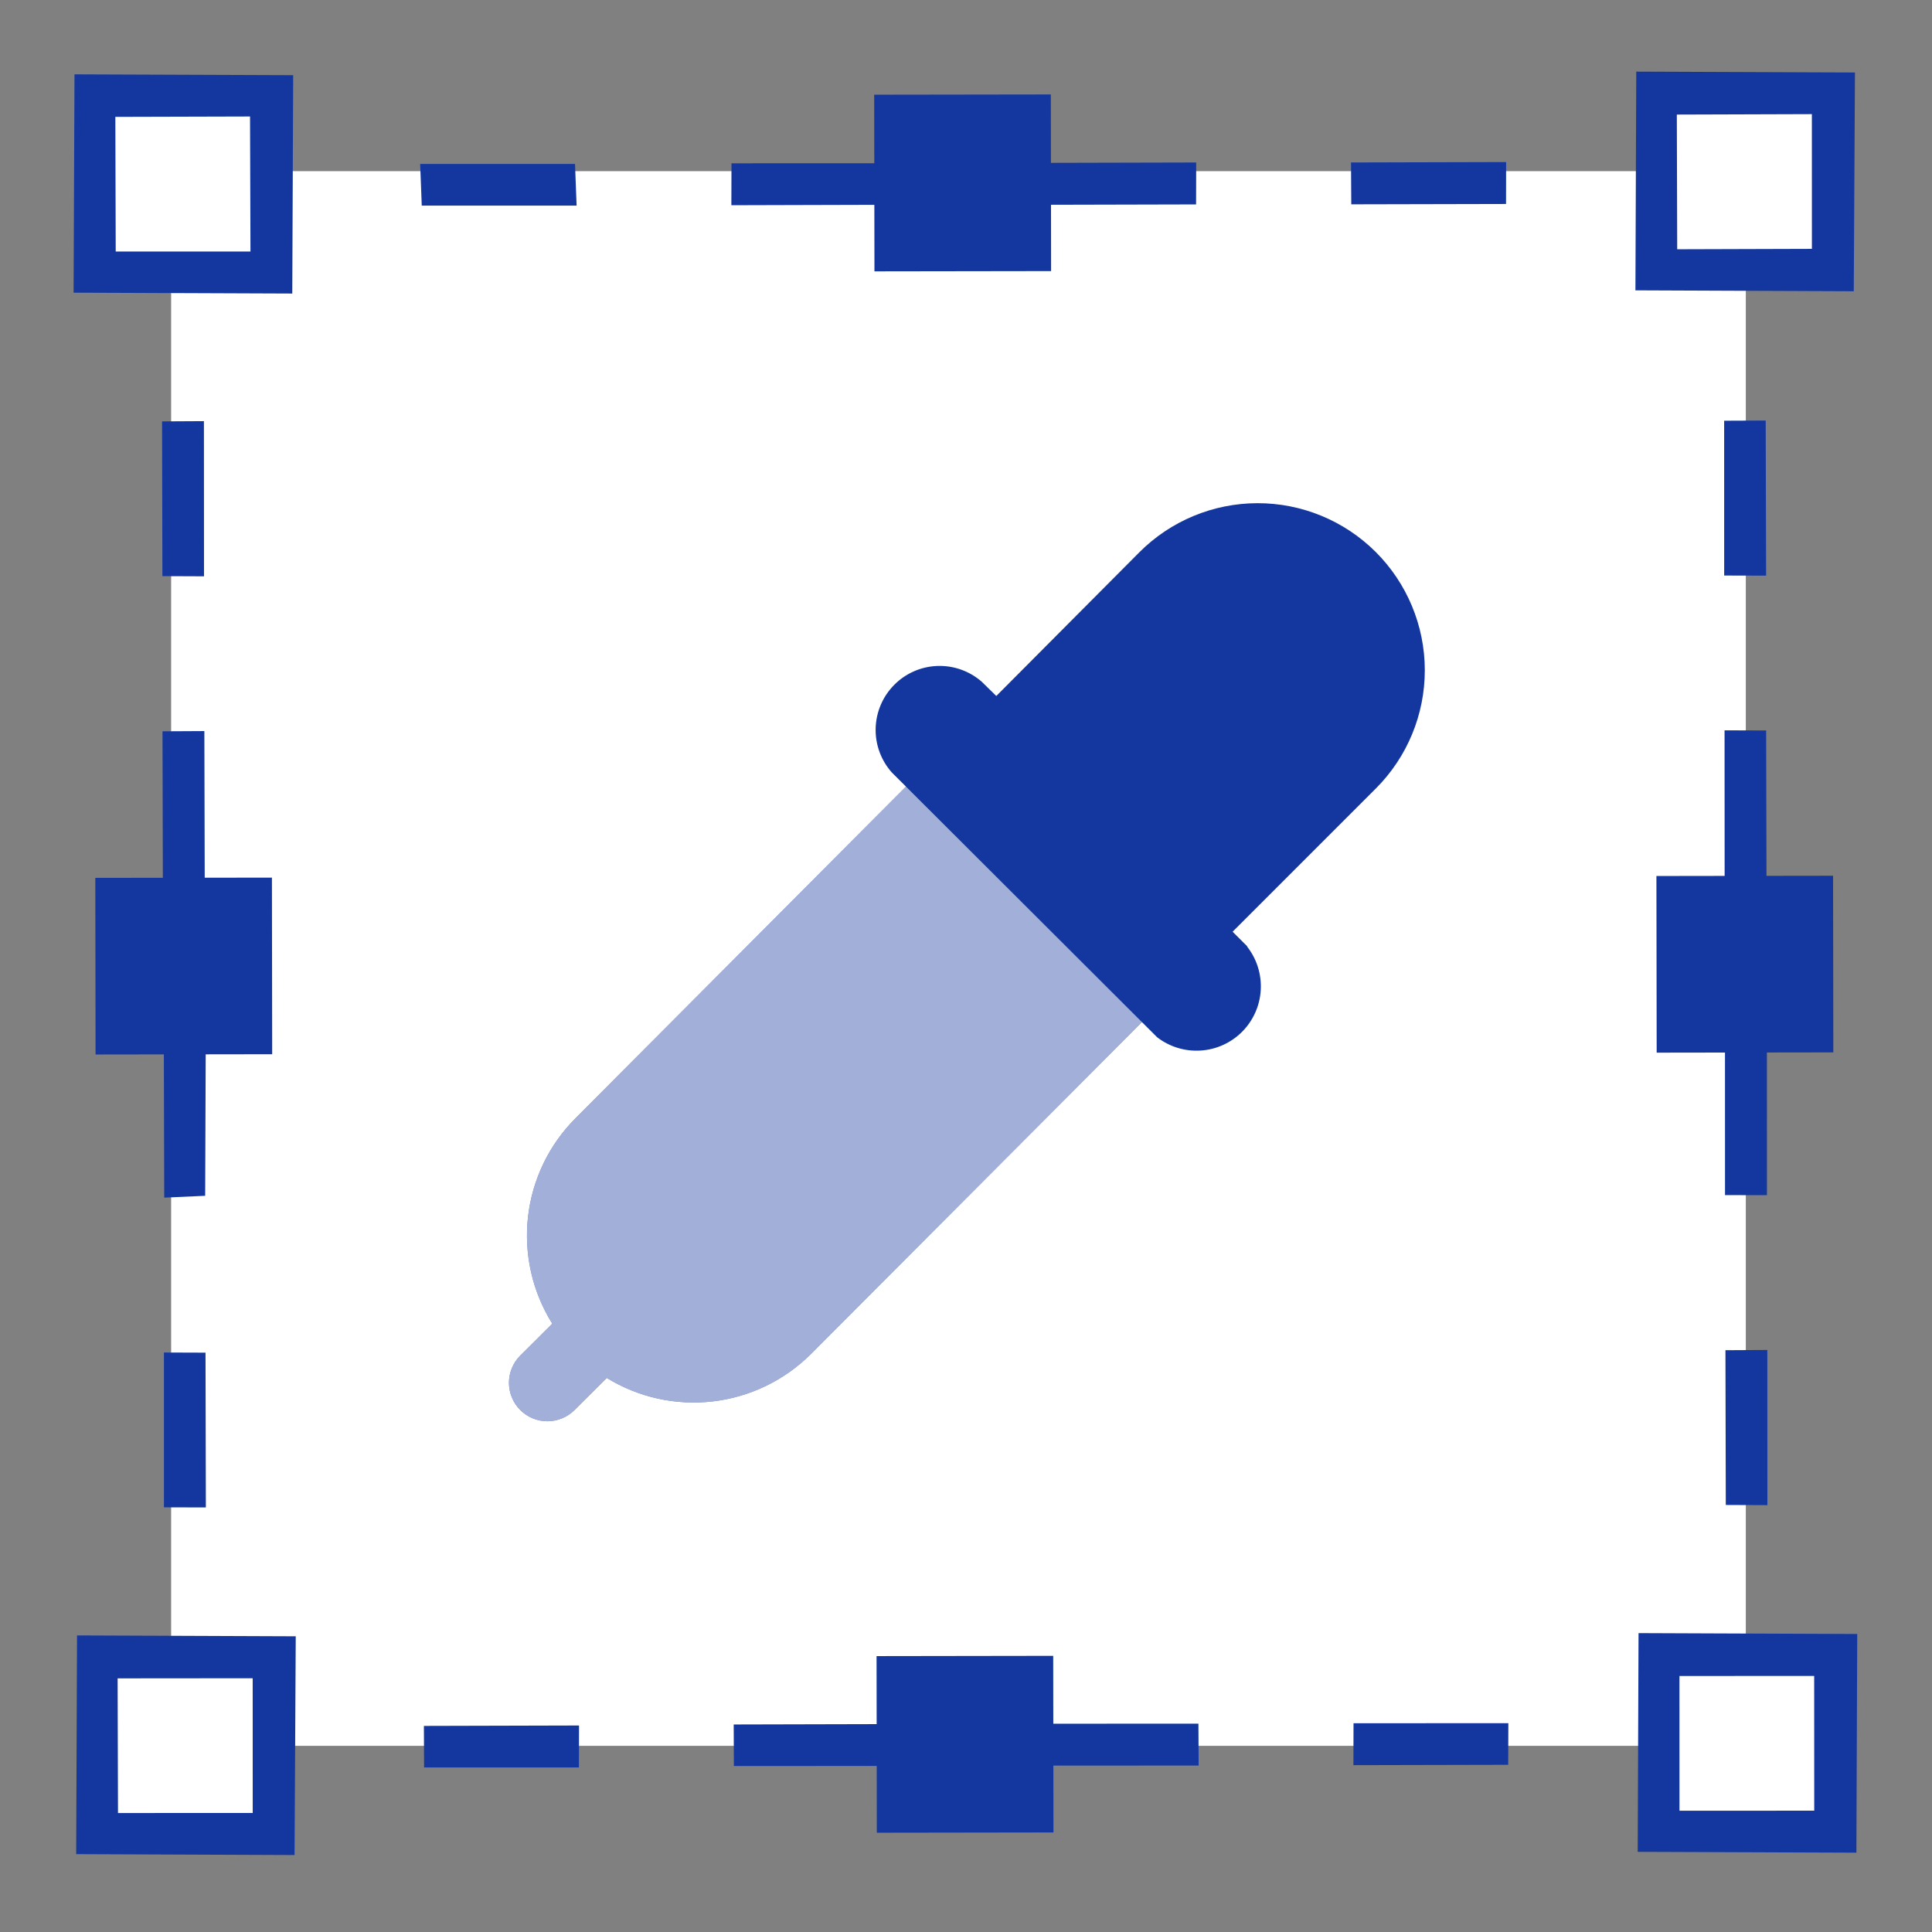 <svg width="67" height="67" viewBox="0 0 67 67" fill="none" xmlns="http://www.w3.org/2000/svg">
<rect x="0" y="0" width="67" height="67" fill="#808080" stroke="none"/>
<rect x="5.935" y="5.936" width="54.608" height="54.608" fill="white"/>
<path d="M61.311 61.191L57.685 61.199L57.676 59.747L59.851 59.747L59.849 57.561L61.303 57.565L61.311 61.191Z" fill="#14379F"/>
<path d="M52.303 61.202L46.935 61.214L46.939 59.76L52.308 59.759L52.303 61.202ZM41.568 61.227L36.187 61.23L36.19 59.776L41.56 59.775L41.568 61.227ZM30.819 61.242L25.45 61.243L25.444 59.803L30.811 59.79L30.819 61.242ZM20.076 61.293L14.707 61.294L14.7 59.853L20.08 59.839L20.076 61.293Z" fill="#14379F"/>
<path d="M9.335 61.271L5.696 61.281L5.7 57.652L7.141 57.646L7.154 59.83L9.326 59.819L9.335 61.271Z" fill="#14379F"/>
<path d="M7.139 52.277L5.685 52.273L5.685 46.904L7.127 46.909L7.139 52.277ZM7.115 41.469L5.695 41.533L5.681 36.153L7.135 36.157L7.115 41.469ZM7.1 30.721L5.648 30.729L5.635 25.361L7.087 25.353L7.1 30.721ZM7.075 19.986L5.632 19.98L5.62 14.613L7.072 14.605L7.075 19.986Z" fill="#14379F"/>
<path d="M7.067 9.295L5.625 9.29L5.619 5.675L9.246 5.667L9.242 7.121L7.068 7.121L7.067 9.295Z" fill="#14379F"/>
<path d="M52.228 7.074L46.861 7.086L46.852 5.634L52.231 5.62L52.228 7.074ZM41.479 7.089L36.112 7.102L36.115 5.648L41.483 5.635L41.479 7.089ZM30.742 7.102L25.363 7.117L25.367 5.663L30.736 5.662L30.742 7.102ZM19.996 7.13L14.626 7.13L14.571 5.685L19.941 5.685L19.996 7.13Z" fill="#14379F"/>
<path d="M61.231 9.213L59.777 9.21L59.778 7.036L57.592 7.037L57.597 5.595L61.223 5.587L61.231 9.213Z" fill="#14379F"/>
<path d="M61.291 52.197L59.849 52.191L59.837 46.824L61.289 46.816L61.291 52.197ZM61.276 41.448L59.822 41.445L59.821 36.075L61.275 36.079L61.276 41.448ZM61.261 30.7L59.809 30.708L59.806 25.327L61.248 25.332L61.261 30.7ZM61.247 19.963L59.793 19.959L59.792 14.59L61.233 14.584L61.247 19.963Z" fill="#14379F"/>
<path d="M9.381 3.356L3.256 3.365L3.265 9.49L9.39 9.481L9.381 3.356Z" fill="white"/>
<path d="M10.136 10.18L2.552 10.15L2.583 2.578L10.167 2.607L10.136 10.18ZM4.013 8.723L8.686 8.722L8.671 4.04L4 4.053L4.013 8.723Z" fill="#14379F"/>
<path d="M63.541 3.276L57.416 3.285L57.425 9.411L63.55 9.402L63.541 3.276Z" fill="white"/>
<path d="M64.287 10.1L56.715 10.069L56.744 2.484L64.328 2.514L64.287 10.1ZM58.164 8.644L62.835 8.63L62.834 3.958L58.151 3.973L58.164 8.644Z" fill="#14379F"/>
<path d="M9.458 57.515L3.333 57.524L3.342 63.65L9.467 63.641L9.458 57.515Z" fill="white"/>
<path d="M10.215 64.331L2.642 64.3L2.671 56.715L10.256 56.745L10.215 64.331ZM4.092 62.874L8.764 62.873L8.763 58.2L4.079 58.204L4.092 62.874Z" fill="#14379F"/>
<path d="M63.63 57.424L57.504 57.433L57.513 63.559L63.639 63.55L63.63 57.424Z" fill="white"/>
<path d="M64.378 64.249L56.794 64.22L56.823 56.635L64.407 56.665L64.378 64.249ZM58.243 62.794L62.916 62.793L62.914 58.12L58.242 58.122L58.243 62.794Z" fill="#14379F"/>
<path d="M9.43 30.435L3.305 30.444L3.314 36.569L9.439 36.56L9.43 30.435Z" fill="#14379F"/>
<path d="M63.569 30.37L57.443 30.379L57.452 36.505L63.578 36.496L63.569 30.37Z" fill="#14379F"/>
<path d="M36.451 9.401L36.442 3.275L30.316 3.284L30.325 9.41L36.451 9.401Z" fill="#14379F"/>
<path d="M36.533 63.548L36.524 57.423L30.398 57.432L30.407 63.557L36.533 63.548Z" fill="#14379F"/>
<path d="M32.597 26.096L19.962 38.776C19.04 39.697 18.458 40.904 18.311 42.199C18.165 43.493 18.461 44.8 19.153 45.904L18.039 47.013C17.916 47.137 17.818 47.284 17.751 47.446C17.684 47.608 17.65 47.781 17.65 47.956C17.651 48.132 17.685 48.305 17.753 48.466C17.82 48.628 17.918 48.775 18.042 48.898C18.166 49.022 18.313 49.12 18.475 49.187C18.637 49.254 18.811 49.288 18.986 49.288C19.161 49.287 19.334 49.252 19.496 49.185C19.657 49.118 19.804 49.019 19.928 48.895L21.042 47.786C22.143 48.463 23.441 48.749 24.725 48.599C26.009 48.448 27.205 47.87 28.121 46.957L40.768 34.275L32.597 26.096Z" fill="#14379F"/>
<path opacity="0.6" d="M32.597 26.096L19.962 38.776C19.04 39.697 18.458 40.904 18.311 42.199C18.165 43.493 18.461 44.8 19.153 45.904L18.039 47.013C17.916 47.137 17.818 47.284 17.751 47.446C17.684 47.608 17.65 47.781 17.65 47.956C17.651 48.132 17.685 48.305 17.753 48.466C17.82 48.628 17.918 48.775 18.042 48.898C18.166 49.022 18.313 49.12 18.475 49.187C18.637 49.254 18.811 49.288 18.986 49.288C19.161 49.287 19.334 49.252 19.496 49.185C19.657 49.118 19.804 49.019 19.928 48.895L21.042 47.786C22.143 48.463 23.441 48.749 24.725 48.599C26.009 48.448 27.205 47.87 28.121 46.957L40.768 34.275L32.597 26.096Z" fill="white"/>
<path d="M43.257 32.821L42.746 32.311L47.719 27.338C48.805 26.25 49.413 24.775 49.411 23.237C49.409 21.7 48.796 20.227 47.708 19.141C46.619 18.056 45.144 17.447 43.607 17.45C42.07 17.452 40.597 18.064 39.511 19.153L34.551 24.136L34.042 23.638C33.616 23.268 33.066 23.074 32.503 23.095C31.939 23.116 31.405 23.351 31.009 23.752C30.612 24.152 30.383 24.689 30.367 25.252C30.351 25.816 30.551 26.364 30.925 26.786L40.128 35.971C40.559 36.304 41.097 36.468 41.641 36.432C42.185 36.397 42.696 36.163 43.08 35.776C43.463 35.389 43.692 34.874 43.722 34.33C43.752 33.786 43.583 33.25 43.245 32.822L43.257 32.821Z" fill="#14379F"/>
</svg>
